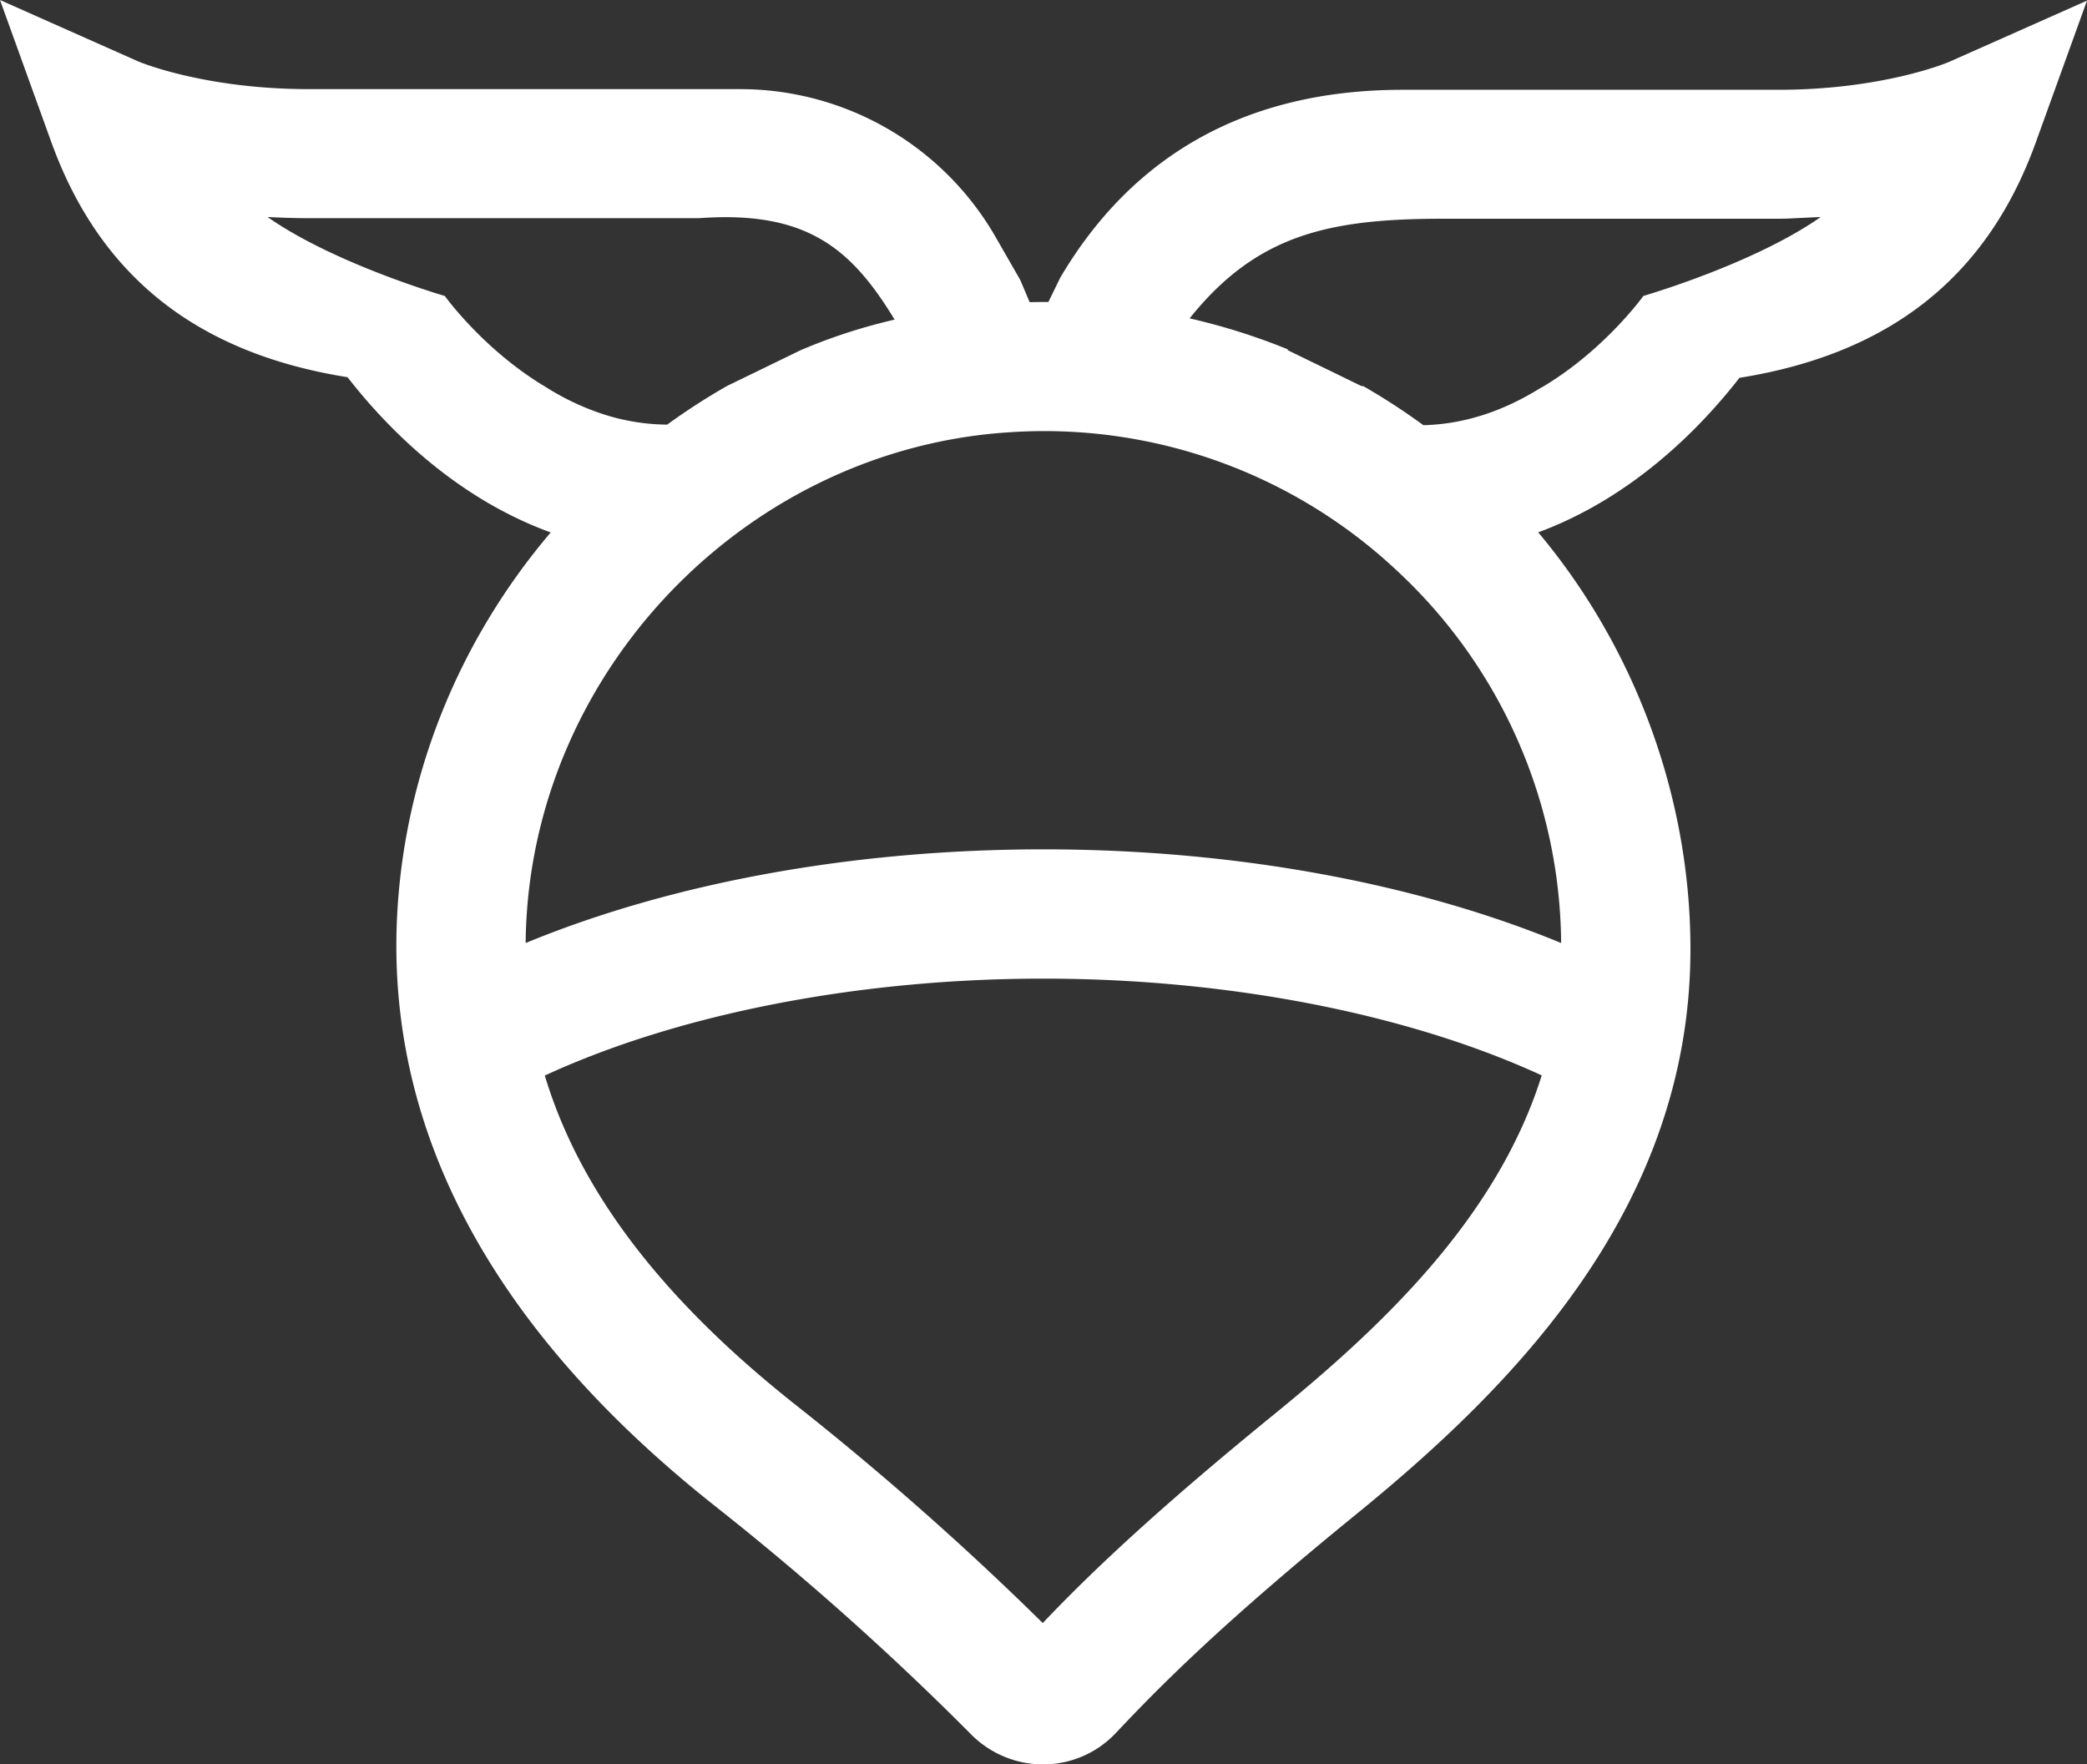 <svg xmlns="http://www.w3.org/2000/svg" width="43.671" height="36.918"><rect width="100%" height="100%" fill="#333333" stroke="none"/><path d="M40.779 1.298c-.014.006-1.37.581-3.574.581h-7.857c-3.213 0-5.623 1.323-7.163 3.933l-.247.507c-.128 0-.26 0-.392.004l-.197-.465-.53-.923a6.168 6.168 0 0 0-5.322-3.07h-9.03c-2.206 0-3.562-.575-3.571-.578L0 0 1.076 2.98c1.016 2.8 3.044 4.41 6.197 4.913.78 1.005 2.216 2.509 4.251 3.248-1.947 2.29-3.081 5.127-3.217 8.083-.206 4.495 2.033 8.63 6.654 12.288a60.175 60.175 0 0 1 5.358 4.777c.394.4.941.63 1.502.63h.023a2.088 2.088 0 0 0 1.51-.662c1.007-1.07 2.311-2.362 5.018-4.566 3.26-2.654 7.001-6.397 7.001-11.832 0-3.165-1.151-6.294-3.185-8.72 2.015-.745 3.437-2.237 4.21-3.233 3.153-.504 5.182-2.113 6.197-4.914L43.671.013l-2.892 1.285ZM11.383 8.076C10.1 7.3 9.308 6.193 9.308 6.193S7 5.525 5.598 4.54c.286.016.576.025.868.025h8.152l.04-.002c2.217-.152 3.153.628 4.062 2.125a11.632 11.632 0 0 0-1.967.64l-1.537.747c-.43.245-.85.516-1.255.81a4.444 4.444 0 0 1-1.307-.208 5.34 5.34 0 0 1-1.27-.602m15.28 21.517c-2.529 2.058-3.9 3.375-4.844 4.369a63.401 63.401 0 0 0-5.18-4.572c-2.794-2.212-4.513-4.469-5.24-6.884 2.801-1.292 6.57-2.028 10.434-2.028 3.86 0 7.626.735 10.427 2.025-.936 2.984-3.341 5.253-5.597 7.09m6.003-9.86c-3.072-1.268-6.88-1.96-10.833-1.96-3.953 0-7.761.692-10.834 1.96 0-.13.004-.258.01-.386.249-5.44 4.698-9.966 10.129-10.302a10.784 10.784 0 0 1 8.113 2.916 10.731 10.731 0 0 1 3.415 7.771m1.722-13.54s-.791 1.108-2.075 1.884l-.103.058c-.786.486-1.597.744-2.426.764a13.604 13.604 0 0 0-1.245-.81h.012l-.07-.012-1.537-.748.001-.02-.001.002a13.22 13.22 0 0 0-2.052-.647c1.405-1.755 2.913-2.085 5.308-2.085h7.004l.172-.002.723-.035c-1.402.984-3.711 1.652-3.711 1.652" fill="#fff" fill-rule="evenodd" data-name="Tracé 1332"/></svg>